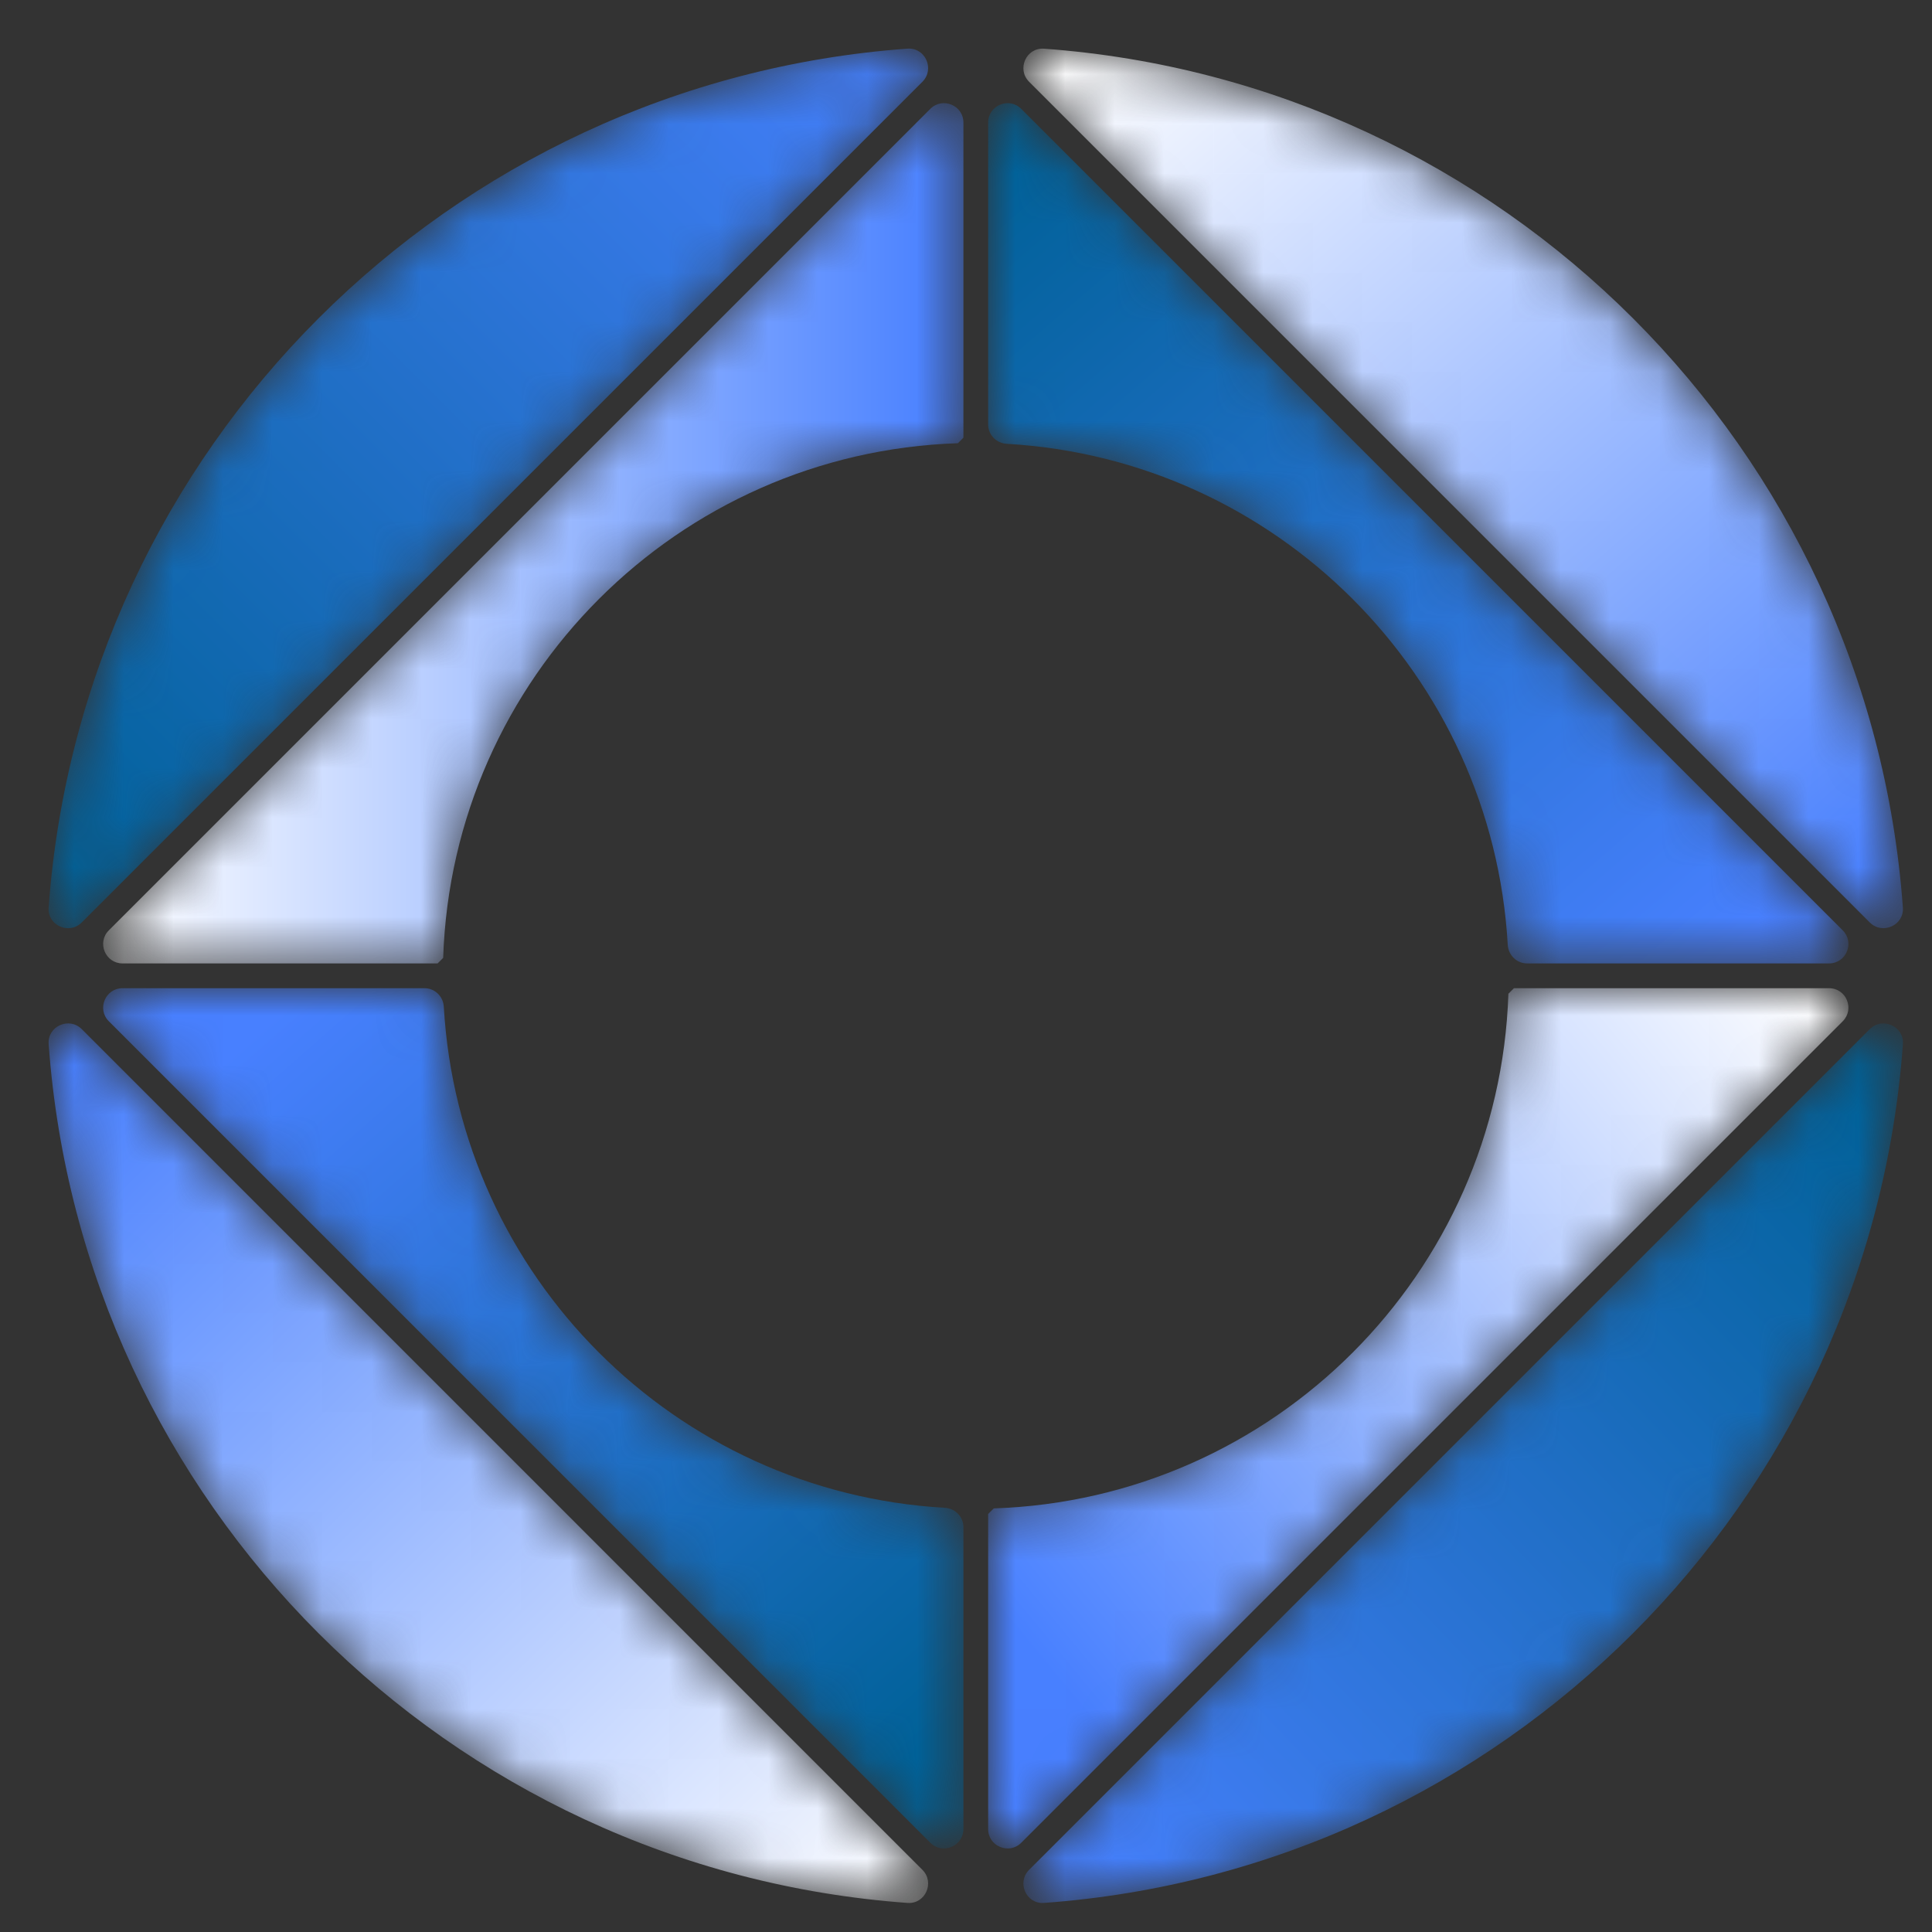 <svg width="39" height="39" viewBox="0 0 39 39" fill="none" xmlns="http://www.w3.org/2000/svg">
<rect x="0" y="0" width="39" height="39" fill="#333333" stroke="none"/>
<mask id="mask0_114_3549" style="mask-type:luminance" maskUnits="userSpaceOnUse" x="2" y="19" width="18" height="19">
<path d="M19.448 36.922V30.827C19.448 30.617 19.282 30.449 19.073 30.437C13.628 30.125 9.271 25.767 8.959 20.323C8.947 20.113 8.778 19.948 8.569 19.948H2.474C2.126 19.948 1.951 20.369 2.197 20.616L18.78 37.199C19.027 37.445 19.448 37.27 19.448 36.922Z" fill="white"/>
</mask>
<g mask="url(#mask0_114_3549)">
<path d="M19.448 36.922V30.827C19.448 30.617 19.282 30.449 19.073 30.437C13.628 30.125 9.271 25.767 8.959 20.323C8.947 20.113 8.778 19.948 8.569 19.948H2.474C2.126 19.948 1.951 20.369 2.197 20.616L18.78 37.199C19.027 37.445 19.448 37.27 19.448 36.922Z" fill="url(#paint0_linear_114_3549)"/>
</g>
<mask id="mask1_114_3549" style="mask-type:luminance" maskUnits="userSpaceOnUse" x="19" y="19" width="19" height="19">
<path d="M30.561 19.948L30.449 20.06C30.261 25.714 25.714 30.262 20.06 30.449L19.947 30.562V36.922C19.947 37.27 20.369 37.445 20.615 37.199L37.198 20.616C37.444 20.369 37.27 19.948 36.921 19.948H30.561Z" fill="white"/>
</mask>
<g mask="url(#mask1_114_3549)">
<path d="M30.561 19.948L30.449 20.06C30.261 25.714 25.714 30.262 20.06 30.449L19.947 30.562V36.922C19.947 37.27 20.369 37.445 20.615 37.199L37.198 20.616C37.444 20.369 37.27 19.948 36.921 19.948H30.561Z" fill="url(#paint1_linear_114_3549)"/>
</g>
<mask id="mask2_114_3549" style="mask-type:luminance" maskUnits="userSpaceOnUse" x="2" y="2" width="18" height="18">
<path d="M8.834 19.448L8.946 19.336C9.134 13.682 13.681 9.134 19.336 8.947L19.448 8.835V2.474C19.448 2.126 19.027 1.951 18.78 2.197L2.197 18.78C1.951 19.027 2.126 19.448 2.474 19.448H8.834Z" fill="white"/>
</mask>
<g mask="url(#mask2_114_3549)">
<path d="M8.834 19.448L8.946 19.336C9.134 13.682 13.681 9.134 19.336 8.947L19.448 8.835V2.474C19.448 2.126 19.027 1.951 18.78 2.197L2.197 18.78C1.951 19.027 2.126 19.448 2.474 19.448H8.834Z" fill="url(#paint2_linear_114_3549)"/>
</g>
<mask id="mask3_114_3549" style="mask-type:luminance" maskUnits="userSpaceOnUse" x="20" y="0" width="19" height="19">
<path d="M38.412 18.32C37.74 9.053 30.342 1.655 21.075 0.983C20.715 0.956 20.519 1.396 20.774 1.651L37.744 18.621C37.999 18.876 38.439 18.68 38.412 18.32Z" fill="white"/>
</mask>
<g mask="url(#mask3_114_3549)">
<path d="M38.412 18.32C37.74 9.053 30.342 1.655 21.075 0.983C20.715 0.956 20.519 1.396 20.774 1.651L37.744 18.621C37.999 18.876 38.439 18.68 38.412 18.32Z" fill="url(#paint3_linear_114_3549)"/>
</g>
<mask id="mask4_114_3549" style="mask-type:luminance" maskUnits="userSpaceOnUse" x="20" y="20" width="19" height="19">
<path d="M21.075 38.413C30.342 37.741 37.74 30.343 38.413 21.076C38.439 20.716 37.999 20.52 37.744 20.774L20.774 37.745C20.519 38 20.715 38.44 21.075 38.413Z" fill="white"/>
</mask>
<g mask="url(#mask4_114_3549)">
<path d="M21.075 38.413C30.342 37.741 37.74 30.343 38.413 21.076C38.439 20.716 37.999 20.52 37.744 20.774L20.774 37.745C20.519 38 20.715 38.44 21.075 38.413Z" fill="url(#paint4_linear_114_3549)"/>
</g>
<mask id="mask5_114_3549" style="mask-type:luminance" maskUnits="userSpaceOnUse" x="0" y="20" width="19" height="19">
<path d="M0.982 21.076C1.654 30.343 9.052 37.741 18.319 38.413C18.679 38.44 18.875 38 18.62 37.745L1.65 20.774C1.395 20.52 0.955 20.716 0.982 21.076Z" fill="white"/>
</mask>
<g mask="url(#mask5_114_3549)">
<path d="M0.982 21.076C1.654 30.343 9.052 37.741 18.319 38.413C18.679 38.44 18.875 38 18.62 37.745L1.65 20.774C1.395 20.52 0.955 20.716 0.982 21.076Z" fill="url(#paint5_linear_114_3549)"/>
</g>
<mask id="mask6_114_3549" style="mask-type:luminance" maskUnits="userSpaceOnUse" x="19" y="2" width="19" height="18">
<path d="M19.947 2.474V8.569C19.947 8.778 20.113 8.947 20.322 8.959C25.767 9.271 30.125 13.629 30.436 19.074C30.449 19.283 30.617 19.448 30.827 19.448H36.921C37.27 19.448 37.444 19.027 37.198 18.78L20.615 2.197C20.369 1.951 19.947 2.126 19.947 2.474Z" fill="white"/>
</mask>
<g mask="url(#mask6_114_3549)">
<path d="M19.947 2.474V8.569C19.947 8.778 20.113 8.947 20.322 8.959C25.767 9.271 30.125 13.629 30.436 19.074C30.449 19.283 30.617 19.448 30.827 19.448H36.921C37.27 19.448 37.444 19.027 37.198 18.78L20.615 2.197C20.369 1.951 19.947 2.126 19.947 2.474Z" fill="url(#paint6_linear_114_3549)"/>
</g>
<mask id="mask7_114_3549" style="mask-type:luminance" maskUnits="userSpaceOnUse" x="0" y="0" width="19" height="19">
<path d="M18.319 0.982C9.052 1.655 1.654 9.053 0.982 18.321C0.955 18.68 1.395 18.877 1.65 18.621L18.62 1.651C18.875 1.396 18.679 0.956 18.319 0.982Z" fill="white"/>
</mask>
<g mask="url(#mask7_114_3549)">
<path d="M18.319 0.982C9.052 1.655 1.654 9.053 0.982 18.321C0.955 18.68 1.395 18.877 1.65 18.621L18.62 1.651C18.875 1.396 18.679 0.956 18.319 0.982Z" fill="url(#paint7_linear_114_3549)"/>
</g>
<defs>
<linearGradient id="paint0_linear_114_3549" x1="5.965" y1="20.13" x2="19.25" y2="35.222" gradientUnits="userSpaceOnUse">
<stop stop-color="#4880FF"/>
<stop offset="0.982" stop-color="#006198"/>
<stop offset="1" stop-color="#006198"/>
</linearGradient>
<linearGradient id="paint1_linear_114_3549" x1="36.373" y1="19.683" x2="20.13" y2="33.074" gradientUnits="userSpaceOnUse">
<stop stop-color="white"/>
<stop offset="0.001" stop-color="white"/>
<stop offset="0.981" stop-color="#4880FF"/>
<stop offset="1" stop-color="#4880FF"/>
</linearGradient>
<linearGradient id="paint2_linear_114_3549" x1="2.082" y1="10.765" x2="19.448" y2="10.765" gradientUnits="userSpaceOnUse">
<stop stop-color="white"/>
<stop offset="0.001" stop-color="white"/>
<stop offset="0.981" stop-color="#4880FF"/>
<stop offset="1" stop-color="#4880FF"/>
</linearGradient>
<linearGradient id="paint3_linear_114_3549" x1="23.176" y1="-0.217" x2="38.855" y2="17.719" gradientUnits="userSpaceOnUse">
<stop stop-color="white"/>
<stop offset="0.001" stop-color="white"/>
<stop offset="0.981" stop-color="#4880FF"/>
<stop offset="1" stop-color="#4880FF"/>
</linearGradient>
<linearGradient id="paint4_linear_114_3549" x1="22.271" y1="39.367" x2="39.394" y2="23.019" gradientUnits="userSpaceOnUse">
<stop stop-color="#4880FF"/>
<stop offset="0.982" stop-color="#006198"/>
<stop offset="1" stop-color="#006198"/>
</linearGradient>
<linearGradient id="paint5_linear_114_3549" x1="17.01" y1="39.938" x2="-0.182" y2="22.386" gradientUnits="userSpaceOnUse">
<stop stop-color="#4880FF"/>
<stop offset="0.001" stop-color="white"/>
<stop offset="0.981" stop-color="#4880FF"/>
<stop offset="1" stop-color="#4880FF"/>
</linearGradient>
<linearGradient id="paint6_linear_114_3549" x1="34.002" y1="20.03" x2="19.525" y2="3.272" gradientUnits="userSpaceOnUse">
<stop stop-color="#4880FF"/>
<stop offset="0.982" stop-color="#006198"/>
<stop offset="1" stop-color="#006198"/>
</linearGradient>
<linearGradient id="paint7_linear_114_3549" x1="17.443" y1="-0.786" x2="-0.369" y2="16.901" gradientUnits="userSpaceOnUse">
<stop stop-color="#4880FF"/>
<stop offset="0.982" stop-color="#006198"/>
<stop offset="1" stop-color="#006198"/>
</linearGradient>
</defs>
</svg>
